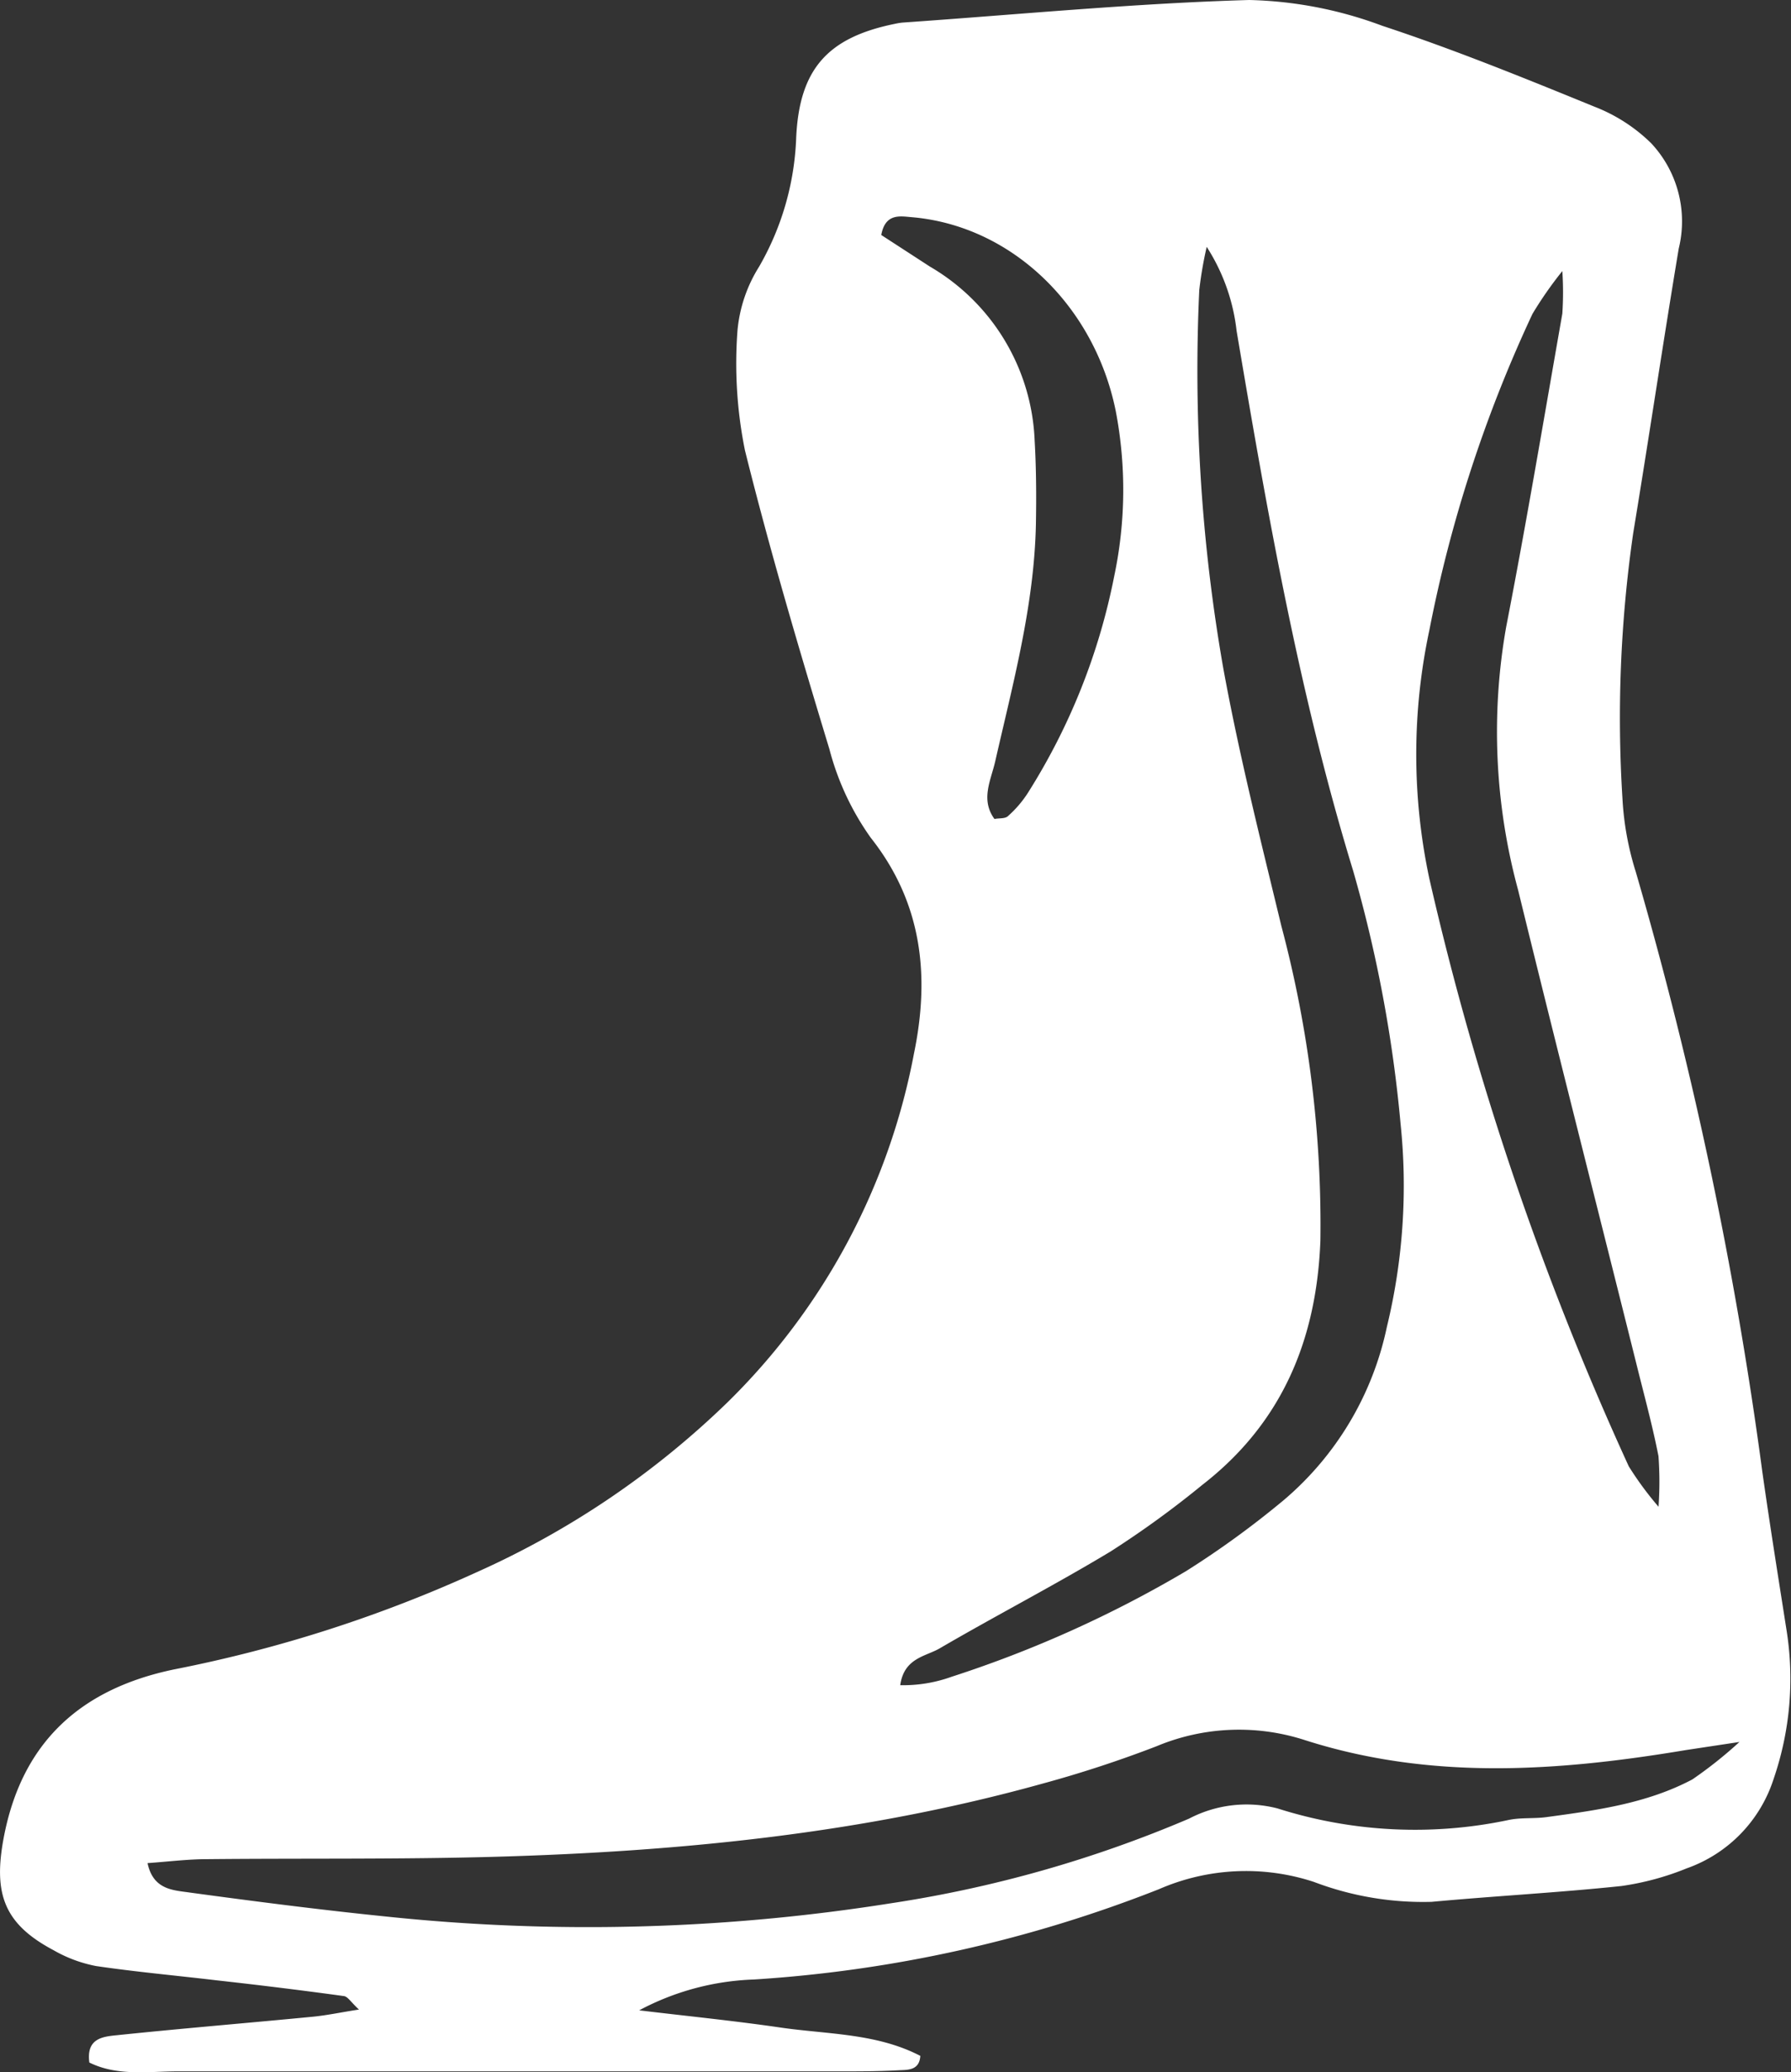 <svg xmlns="http://www.w3.org/2000/svg" viewBox="0 0 113.26 131.02"><rect x="0" y="0" width="113.26" height="131.02" fill="#333333" stroke="none"/><defs><style>.cls-1{fill:#fff;}</style></defs><g id="Calque_2" data-name="Calque 2"><g id="Calque_1-2" data-name="Calque 1"><path class="cls-1" d="M40.42,127.12c3,.36,6,.66,8.95,1.09s6.06.35,8.83,1.79c-.06.94-.81.88-1.38.91-1.44.08-2.88.07-4.32.07q-20.62,0-41.25,0c-1.88,0-3.82.32-5.6-.56-.21-1.56.89-1.64,1.77-1.73,4.13-.43,8.27-.77,12.4-1.17.89-.09,1.77-.28,2.88-.45-.5-.46-.7-.81-.94-.85-2.69-.37-5.38-.7-8.08-1-2.53-.3-5.08-.53-7.6-.9a8.64,8.64,0,0,1-2.69-1c-3.13-1.66-3.82-3.56-3.16-7.09,1.15-6.13,4.94-9.47,10.84-10.68a85.94,85.94,0,0,0,19.11-6.15A54.92,54.92,0,0,0,46,88.68a41.73,41.73,0,0,0,11.8-22.07c1-4.84.55-9.48-2.73-13.63a17.09,17.09,0,0,1-2.62-5.61c-1.9-6.26-3.76-12.54-5.34-18.89a27.65,27.65,0,0,1-.47-7.61,9.13,9.13,0,0,1,1.36-4A17.57,17.57,0,0,0,50.35,8.7c.2-4.34,2-6.33,6.23-7.19a4.2,4.2,0,0,1,.47-.08C64.38.92,71.71.21,79,0a25.62,25.62,0,0,1,8.41,1.63c4.55,1.5,9,3.31,13.43,5.12a10.55,10.55,0,0,1,3.58,2.31,7.23,7.23,0,0,1,1.74,6.66c-1,6-1.89,12-2.88,18a81.62,81.62,0,0,0-.68,16.75,18.73,18.73,0,0,0,.85,4.68,258.5,258.5,0,0,1,8,37.94c.47,3.32,1,6.62,1.52,9.94a19.5,19.5,0,0,1-.81,9.46,8.87,8.87,0,0,1-5.49,5.65,17.41,17.41,0,0,1-4.14,1.12c-4,.42-8,.63-12,1A19.45,19.45,0,0,1,83.09,119a13.76,13.76,0,0,0-9.8.46,84.31,84.31,0,0,1-25.61,5.71A16.57,16.57,0,0,0,40.42,127.12ZM76.31,15.61a24.77,24.77,0,0,0-.47,2.73,109,109,0,0,0,1.51,23.87c1,5.49,2.37,10.91,3.68,16.34a73.46,73.46,0,0,1,2.47,19.9c-.24,6.26-2.42,11.52-7.45,15.43a61.41,61.41,0,0,1-5.81,4.22c-3.55,2.14-7.25,4.05-10.83,6.14-.89.51-2.24.6-2.48,2.32a9,9,0,0,0,3.24-.53A73.68,73.68,0,0,0,75,99.35a57.79,57.79,0,0,0,6.19-4.5,19.64,19.64,0,0,0,6.51-10.93,37.86,37.86,0,0,0,.87-12.86,86,86,0,0,0-3-16c-3.42-11.18-5.43-22.65-7.37-34.14A12.34,12.34,0,0,0,76.31,15.61ZM110,110.15l-3.37.51c-8.08,1.35-16.13,1.93-24.12-.63a13.51,13.51,0,0,0-9.37.39,74.36,74.36,0,0,1-7.27,2.38c-11.3,3.14-22.88,4.28-34.55,4.61-6.07.17-12.14.09-18.21.15-1.24,0-2.48.16-3.78.25.36,1.7,1.63,1.71,2.66,1.86,4.11.56,8.23,1.09,12.35,1.51a122.31,122.31,0,0,0,32-.83A77.54,77.54,0,0,0,75.19,115a7.84,7.84,0,0,1,5.59-.65,28.64,28.64,0,0,0,14.64.73c.78-.16,1.6-.07,2.39-.18,3.16-.43,6.34-.86,9.21-2.38A26.94,26.94,0,0,0,110,110.15Zm-5.12-14.83a22.62,22.62,0,0,0,0-3.24c-.34-1.73-.79-3.43-1.22-5.13C101.11,76.72,98.5,66.5,96,56.27a38.15,38.15,0,0,1-.75-16.64c1.28-6.58,2.39-13.2,3.55-19.8a20.48,20.48,0,0,0,0-2.69,24.28,24.28,0,0,0-1.89,2.71,85.91,85.91,0,0,0-6.52,20,37.64,37.64,0,0,0,0,15.71A191.72,191.72,0,0,0,103,92.72,20.87,20.87,0,0,0,104.92,95.32Zm-42-43.53c.31-.07.7,0,.89-.21A7,7,0,0,0,65,50.14a40.1,40.1,0,0,0,5.46-13.7A26.44,26.44,0,0,0,70.56,26c-1.35-6.69-6.62-11.75-12.94-12.27-.7-.06-1.64-.25-1.89,1.13l3.08,2a13.35,13.35,0,0,1,6.62,11c.1,1.74.11,3.5.08,5.25-.1,5.15-1.45,10.09-2.58,15.06C62.65,49.37,62,50.57,62.89,51.79Z"/></g></g></svg>